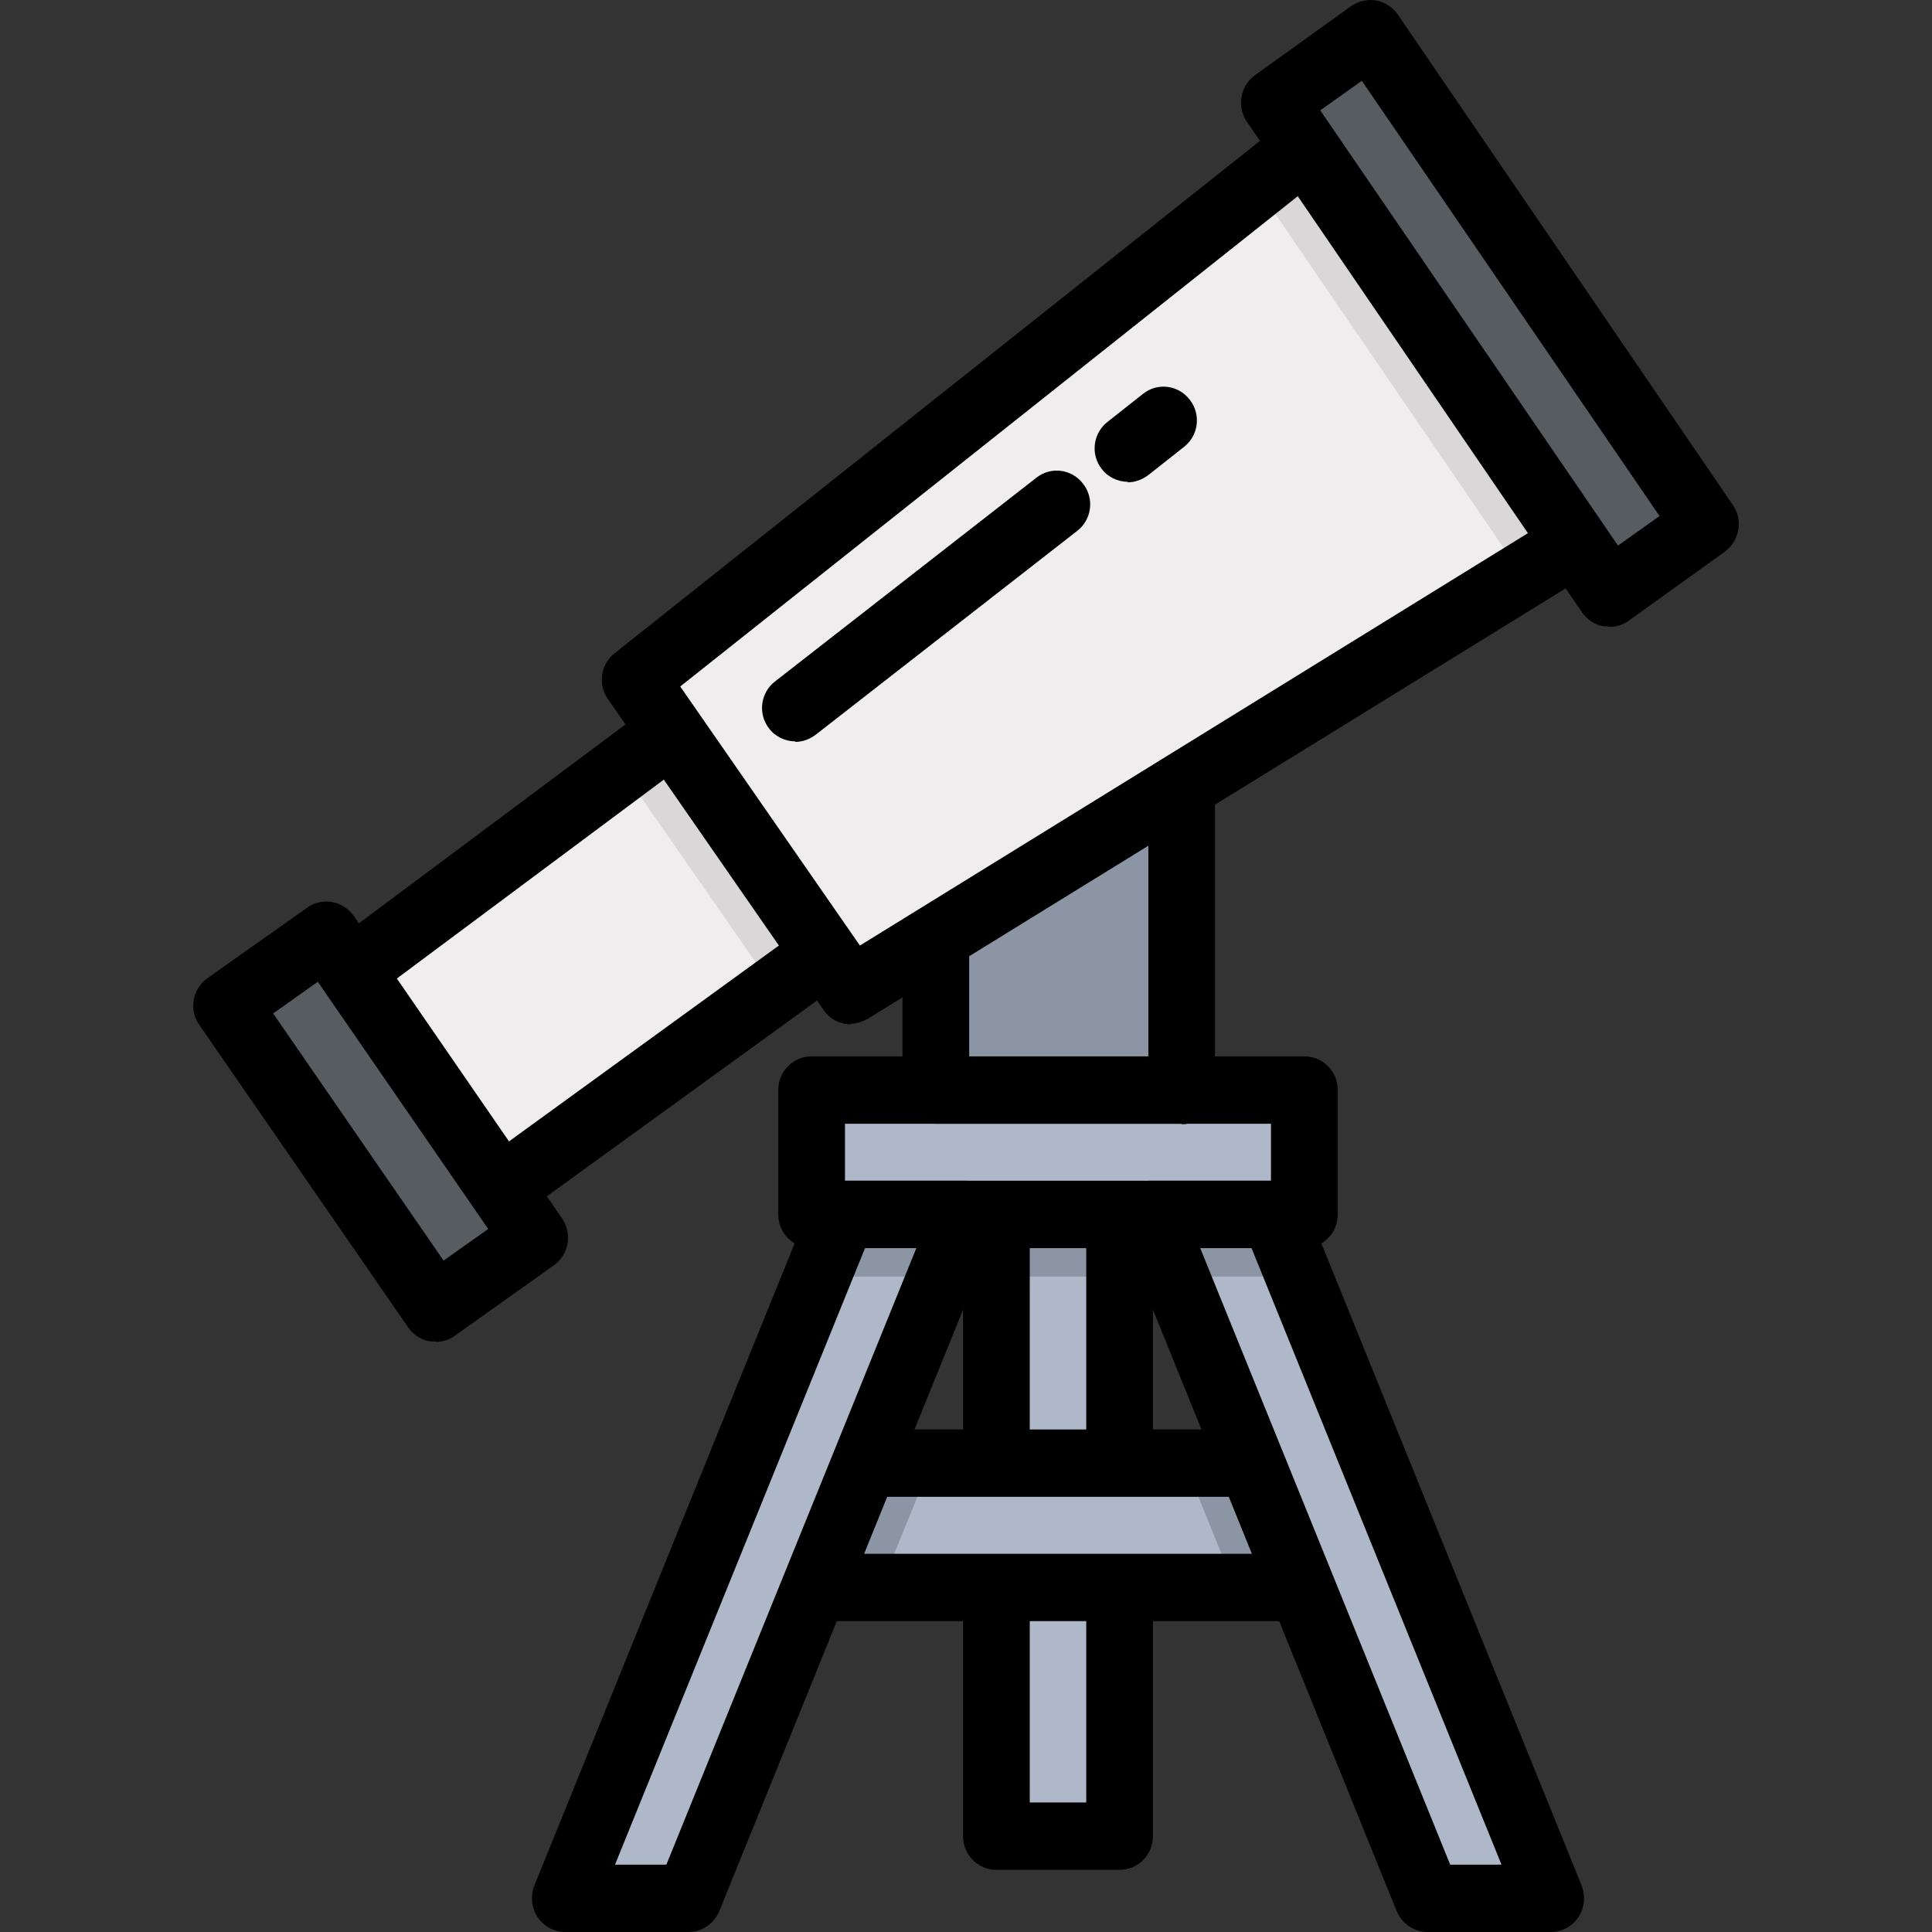 <svg width="34" height="34" viewBox="0 0 34 34" fill="none" xmlns="http://www.w3.org/2000/svg">
<rect x="0" y="0" width="34" height="34" fill="#333333" stroke="none"/>
<path d="M19.704 21.371V25.748V27.936V32.312H17.536V27.936V25.748V21.371H19.704Z" fill="#AFB8C9"/>
<path d="M19.704 21.371H17.536V22.465H19.704V21.371Z" fill="#8C95A4"/>
<path d="M19.703 32.906H17.535C17.21 32.906 16.948 32.642 16.948 32.313V21.372C16.948 21.044 17.21 20.779 17.535 20.779H19.703C20.028 20.779 20.29 21.044 20.29 21.372V32.313C20.29 32.642 20.028 32.906 19.703 32.906ZM18.122 31.721H19.116V21.965H18.122V31.721Z" fill="black"/>
<path d="M14.861 25.749H22.412L23.496 27.938H13.741L14.861 25.749Z" fill="#AFB8C9"/>
<path d="M14.861 25.749L13.741 27.938H15.493L16.387 25.749H14.861Z" fill="#8C95A4"/>
<path d="M20.851 25.749L21.736 27.938H23.497L22.413 25.749H20.851Z" fill="#8C95A4"/>
<path d="M23.506 28.529H13.75C13.542 28.529 13.353 28.42 13.253 28.247C13.145 28.073 13.136 27.855 13.235 27.663L14.355 25.475C14.455 25.274 14.653 25.156 14.879 25.156H22.431C22.657 25.156 22.855 25.283 22.955 25.484L24.048 27.672C24.138 27.854 24.129 28.073 24.021 28.247C23.912 28.42 23.723 28.529 23.524 28.529H23.506ZM14.717 27.344H22.557L22.061 26.341H15.232L14.717 27.344Z" fill="black"/>
<path d="M22.413 21.371L27.291 33.407H25.123L20.245 21.371H22.413Z" fill="#AFB8C9"/>
<path d="M14.825 21.371L9.947 33.407H12.115L16.993 21.371H14.825Z" fill="#AFB8C9"/>
<path d="M16.46 15.901V19.184H20.787V13.23L16.46 15.901Z" fill="#8C95A4"/>
<path d="M22.955 19.184H14.283V21.372H22.955V19.184Z" fill="#AFB8C9"/>
<path d="M22.413 21.371H20.245L20.697 22.465H22.865L22.413 21.371Z" fill="#8C95A4"/>
<path d="M14.825 21.371H16.993L16.551 22.465H14.383L14.825 21.371Z" fill="#8C95A4"/>
<path d="M20.796 19.776H16.469C16.144 19.776 15.882 19.512 15.882 19.183V15.901C15.882 15.691 15.99 15.5 16.162 15.399L20.489 12.728C20.669 12.618 20.895 12.609 21.085 12.719C21.275 12.819 21.383 13.02 21.383 13.238V19.192C21.383 19.521 21.121 19.785 20.796 19.785V19.776ZM17.056 18.591H20.209V14.287L17.056 16.238V18.6V18.591Z" fill="black"/>
<path d="M22.955 21.964H14.283C13.958 21.964 13.696 21.7 13.696 21.371V19.183C13.696 18.855 13.958 18.59 14.283 18.59H22.955C23.28 18.59 23.542 18.855 23.542 19.183V21.371C23.542 21.7 23.28 21.964 22.955 21.964ZM14.87 20.779H22.367V19.776H14.87V20.779Z" fill="black"/>
<path d="M27.291 34H25.123C24.889 34 24.672 33.854 24.581 33.636L19.703 21.6C19.631 21.418 19.649 21.208 19.758 21.044C19.866 20.88 20.047 20.779 20.245 20.779H22.413C22.648 20.779 22.865 20.925 22.955 21.144L27.833 33.18C27.905 33.362 27.887 33.572 27.779 33.736C27.671 33.9 27.49 34 27.291 34ZM25.521 32.815H26.424L22.025 21.965H21.122L25.521 32.815Z" fill="black"/>
<path d="M12.115 34H9.947C9.748 34 9.568 33.9 9.459 33.736C9.351 33.572 9.333 33.362 9.405 33.18L14.283 21.144C14.373 20.925 14.59 20.779 14.825 20.779H16.993C17.192 20.779 17.372 20.88 17.481 21.044C17.589 21.208 17.607 21.418 17.535 21.6L12.657 33.636C12.567 33.854 12.35 34 12.115 34ZM10.823 32.815H11.727L16.126 21.965H15.223L10.823 32.815Z" fill="black"/>
<path d="M14.825 16.558L8.647 21.035L5.937 17.269L12.17 12.619L14.825 16.558Z" fill="#EFEDEE"/>
<path d="M13.633 17.415L14.825 16.558L12.169 12.619L10.941 13.54L13.633 17.415Z" fill="#D9D7D8"/>
<path d="M8.647 21.628C8.466 21.628 8.285 21.546 8.168 21.381L5.458 17.616C5.268 17.352 5.323 16.987 5.585 16.795L11.817 12.145C11.944 12.054 12.106 12.008 12.269 12.036C12.423 12.063 12.567 12.154 12.657 12.291L15.304 16.23C15.485 16.494 15.421 16.859 15.16 17.041L8.981 21.518C8.882 21.591 8.755 21.628 8.638 21.628H8.647ZM6.759 17.397L8.782 20.214L14.021 16.412L12.034 13.458L6.759 17.388V17.397Z" fill="black"/>
<path d="M23.108 2.499L11.176 11.963L14.97 17.433L27.878 9.474L23.108 2.499Z" fill="#EFEDEE"/>
<path d="M22.114 3.283L26.802 10.139L27.877 9.474L23.108 2.499L22.114 3.283Z" fill="#D9D7D8"/>
<path d="M14.97 18.026C14.78 18.026 14.6 17.934 14.491 17.77L10.697 12.3C10.517 12.044 10.571 11.689 10.815 11.497L22.747 2.024C22.874 1.924 23.036 1.878 23.199 1.905C23.362 1.933 23.506 2.024 23.596 2.151L28.366 9.127C28.456 9.263 28.492 9.427 28.456 9.582C28.42 9.737 28.33 9.883 28.185 9.965L15.277 17.925C15.178 17.98 15.078 18.016 14.97 18.016V18.026ZM11.971 12.081L15.133 16.64L27.038 9.291L22.973 3.346L11.971 12.081Z" fill="black"/>
<path d="M24.101 0.584L22.412 1.796L28.32 10.431L30 9.218L24.101 0.584Z" fill="#575C61"/>
<path d="M28.32 11.023C28.32 11.023 28.248 11.023 28.221 11.023C28.067 10.996 27.931 10.905 27.841 10.777L21.943 2.142C21.762 1.878 21.825 1.513 22.087 1.322L23.776 0.109C23.903 0.018 24.065 -0.018 24.219 0.009C24.372 0.036 24.508 0.127 24.598 0.255L30.497 8.89C30.678 9.154 30.614 9.519 30.352 9.71L28.663 10.923C28.564 10.996 28.446 11.032 28.32 11.032V11.023ZM23.234 1.942L28.474 9.601L29.205 9.081L23.966 1.422L23.234 1.942Z" fill="black"/>
<path d="M9.406 21.774L5.738 16.449L3.986 17.689L6.127 20.78V20.843H6.172L7.662 23.014L9.406 21.774Z" fill="#575C61"/>
<path d="M7.662 23.606C7.662 23.606 7.59 23.606 7.562 23.606C7.409 23.579 7.273 23.488 7.183 23.36L3.507 18.035C3.317 17.771 3.389 17.397 3.651 17.215L5.404 15.975C5.53 15.883 5.684 15.847 5.846 15.874C6 15.902 6.135 15.993 6.226 16.12L9.893 21.445C10.074 21.71 10.01 22.083 9.748 22.266L8.005 23.506C7.906 23.579 7.788 23.615 7.671 23.615L7.662 23.606ZM4.807 17.835L7.806 22.184L8.592 21.628L5.593 17.278L4.807 17.835Z" fill="black"/>
<path d="M13.995 13.047C13.823 13.047 13.642 12.965 13.534 12.819C13.335 12.564 13.38 12.19 13.642 11.99L18.24 8.406C18.493 8.206 18.863 8.251 19.062 8.516C19.261 8.771 19.216 9.145 18.954 9.345L14.356 12.929C14.248 13.011 14.121 13.056 13.995 13.056V13.047Z" fill="black"/>
<path d="M19.847 8.479C19.676 8.479 19.495 8.397 19.387 8.251C19.188 7.996 19.233 7.622 19.495 7.421L20.118 6.929C20.371 6.728 20.741 6.774 20.94 7.038C21.139 7.294 21.094 7.667 20.832 7.868L20.209 8.36C20.1 8.442 19.974 8.488 19.847 8.488V8.479Z" fill="black"/>
</svg>
